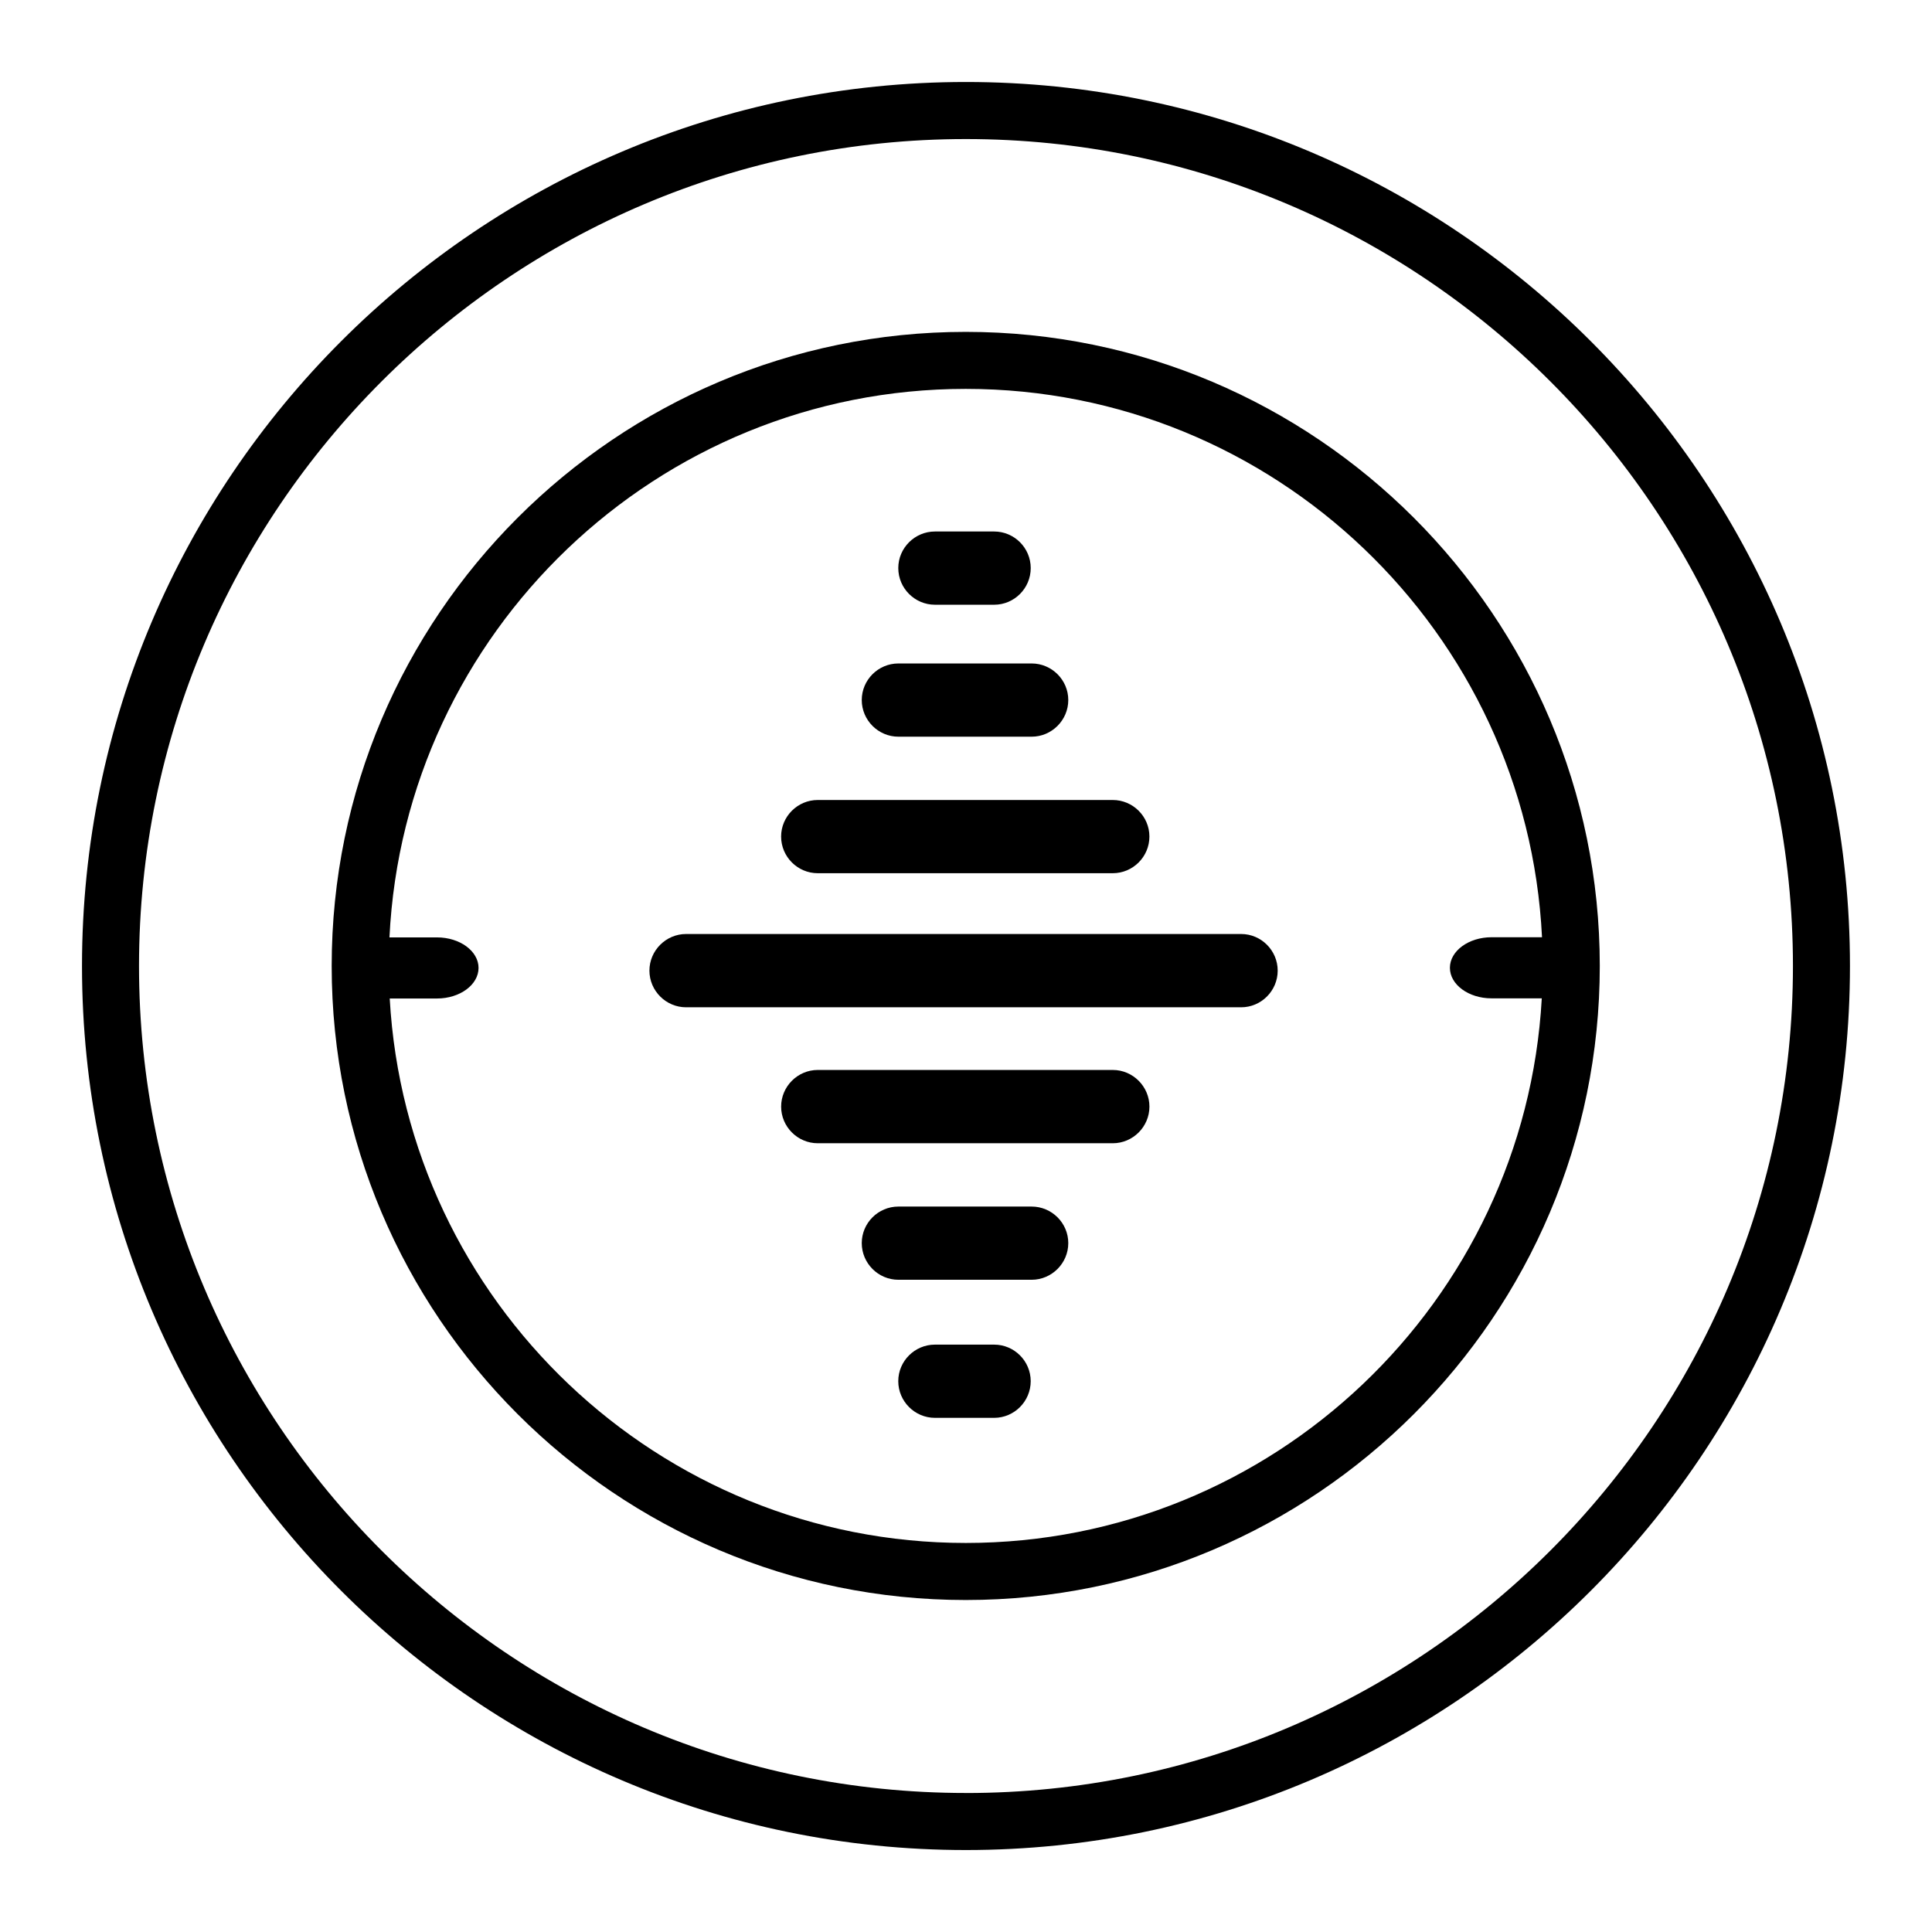 <?xml version="1.0" encoding="UTF-8"?>
<!-- Uploaded to: SVG Repo, www.svgrepo.com, Generator: SVG Repo Mixer Tools -->
<svg fill="#000000" width="800px" height="800px" version="1.1" viewBox="144 144 512 512" xmlns="http://www.w3.org/2000/svg">
 <g>
  <path d="m399.98 165.73c-129.17 0-234.25 105.09-234.25 234.26 0 129.19 105.09 234.29 234.25 234.29 129.19 0 234.28-105.1 234.28-234.29 0.004-129.17-105.09-234.26-234.28-234.26zm0 453.43c-120.83 0-219.14-98.32-219.14-219.17 0-120.84 98.309-219.14 219.14-219.14 120.85 0 219.17 98.309 219.17 219.14 0 120.86-98.32 219.18-219.17 219.18z"/>
  <path d="m399.93 231.95c-92.652 0-168.03 75.379-168.03 168.04s75.379 168.03 168.03 168.03c92.645 0 168.03-75.379 168.03-168.04-0.004-92.656-75.383-168.03-168.03-168.03zm0 320.95c-81.414 0-148.16-63.969-152.65-144.29h12.531c6.062 0 11.008-3.637 11.008-8.102 0-4.453-4.941-8.09-11.008-8.09h-12.602c3.953-80.82 70.941-145.36 152.72-145.36 81.77 0 148.75 64.52 152.72 145.32h-13.387c-6.055 0-11.023 3.637-11.023 8.102 0 4.457 4.969 8.09 11.023 8.09h13.324c-4.477 80.336-71.227 144.33-152.66 144.33z"/>
  <path d="m472.91 391.52h-147.09c-5.336 0-9.715 4.375-9.715 9.707 0 5.34 4.379 9.715 9.715 9.715h147.09c5.336 0 9.691-4.375 9.691-9.715 0-5.336-4.356-9.707-9.688-9.707z"/>
  <path d="m438.9 427.55h-78.184c-5.336 0-9.707 4.379-9.707 9.715s4.375 9.707 9.707 9.707h78.18c5.336 0 9.715-4.379 9.715-9.707 0-5.332-4.383-9.715-9.711-9.715z"/>
  <path d="m417.39 463.75h-35.301c-5.356 0-9.715 4.359-9.715 9.688 0 5.332 4.359 9.715 9.715 9.715h35.301c5.336 0 9.715-4.379 9.715-9.715s-4.379-9.688-9.715-9.688z"/>
  <path d="m360.71 375.41h78.18c5.336 0 9.715-4.352 9.715-9.715 0-5.336-4.379-9.688-9.715-9.688h-78.18c-5.336 0-9.707 4.359-9.707 9.688 0 5.359 4.379 9.715 9.707 9.715z"/>
  <path d="m382.09 339.23h35.301c5.336 0 9.715-4.379 9.715-9.715 0-5.336-4.379-9.691-9.715-9.691h-35.301c-5.356 0-9.715 4.359-9.715 9.691 0 5.336 4.363 9.715 9.715 9.715z"/>
  <path d="m391.77 304.26h15.695c5.336 0 9.688-4.359 9.688-9.715 0-5.336-4.352-9.691-9.688-9.691h-15.695c-5.34 0-9.715 4.359-9.715 9.691 0.004 5.359 4.379 9.715 9.715 9.715z"/>
  <path d="m407.46 500.34h-15.695c-5.34 0-9.715 4.352-9.715 9.688 0 5.34 4.375 9.715 9.715 9.715h15.695c5.336 0 9.688-4.375 9.688-9.715 0-5.332-4.352-9.688-9.688-9.688z"/>
 </g>
</svg>
